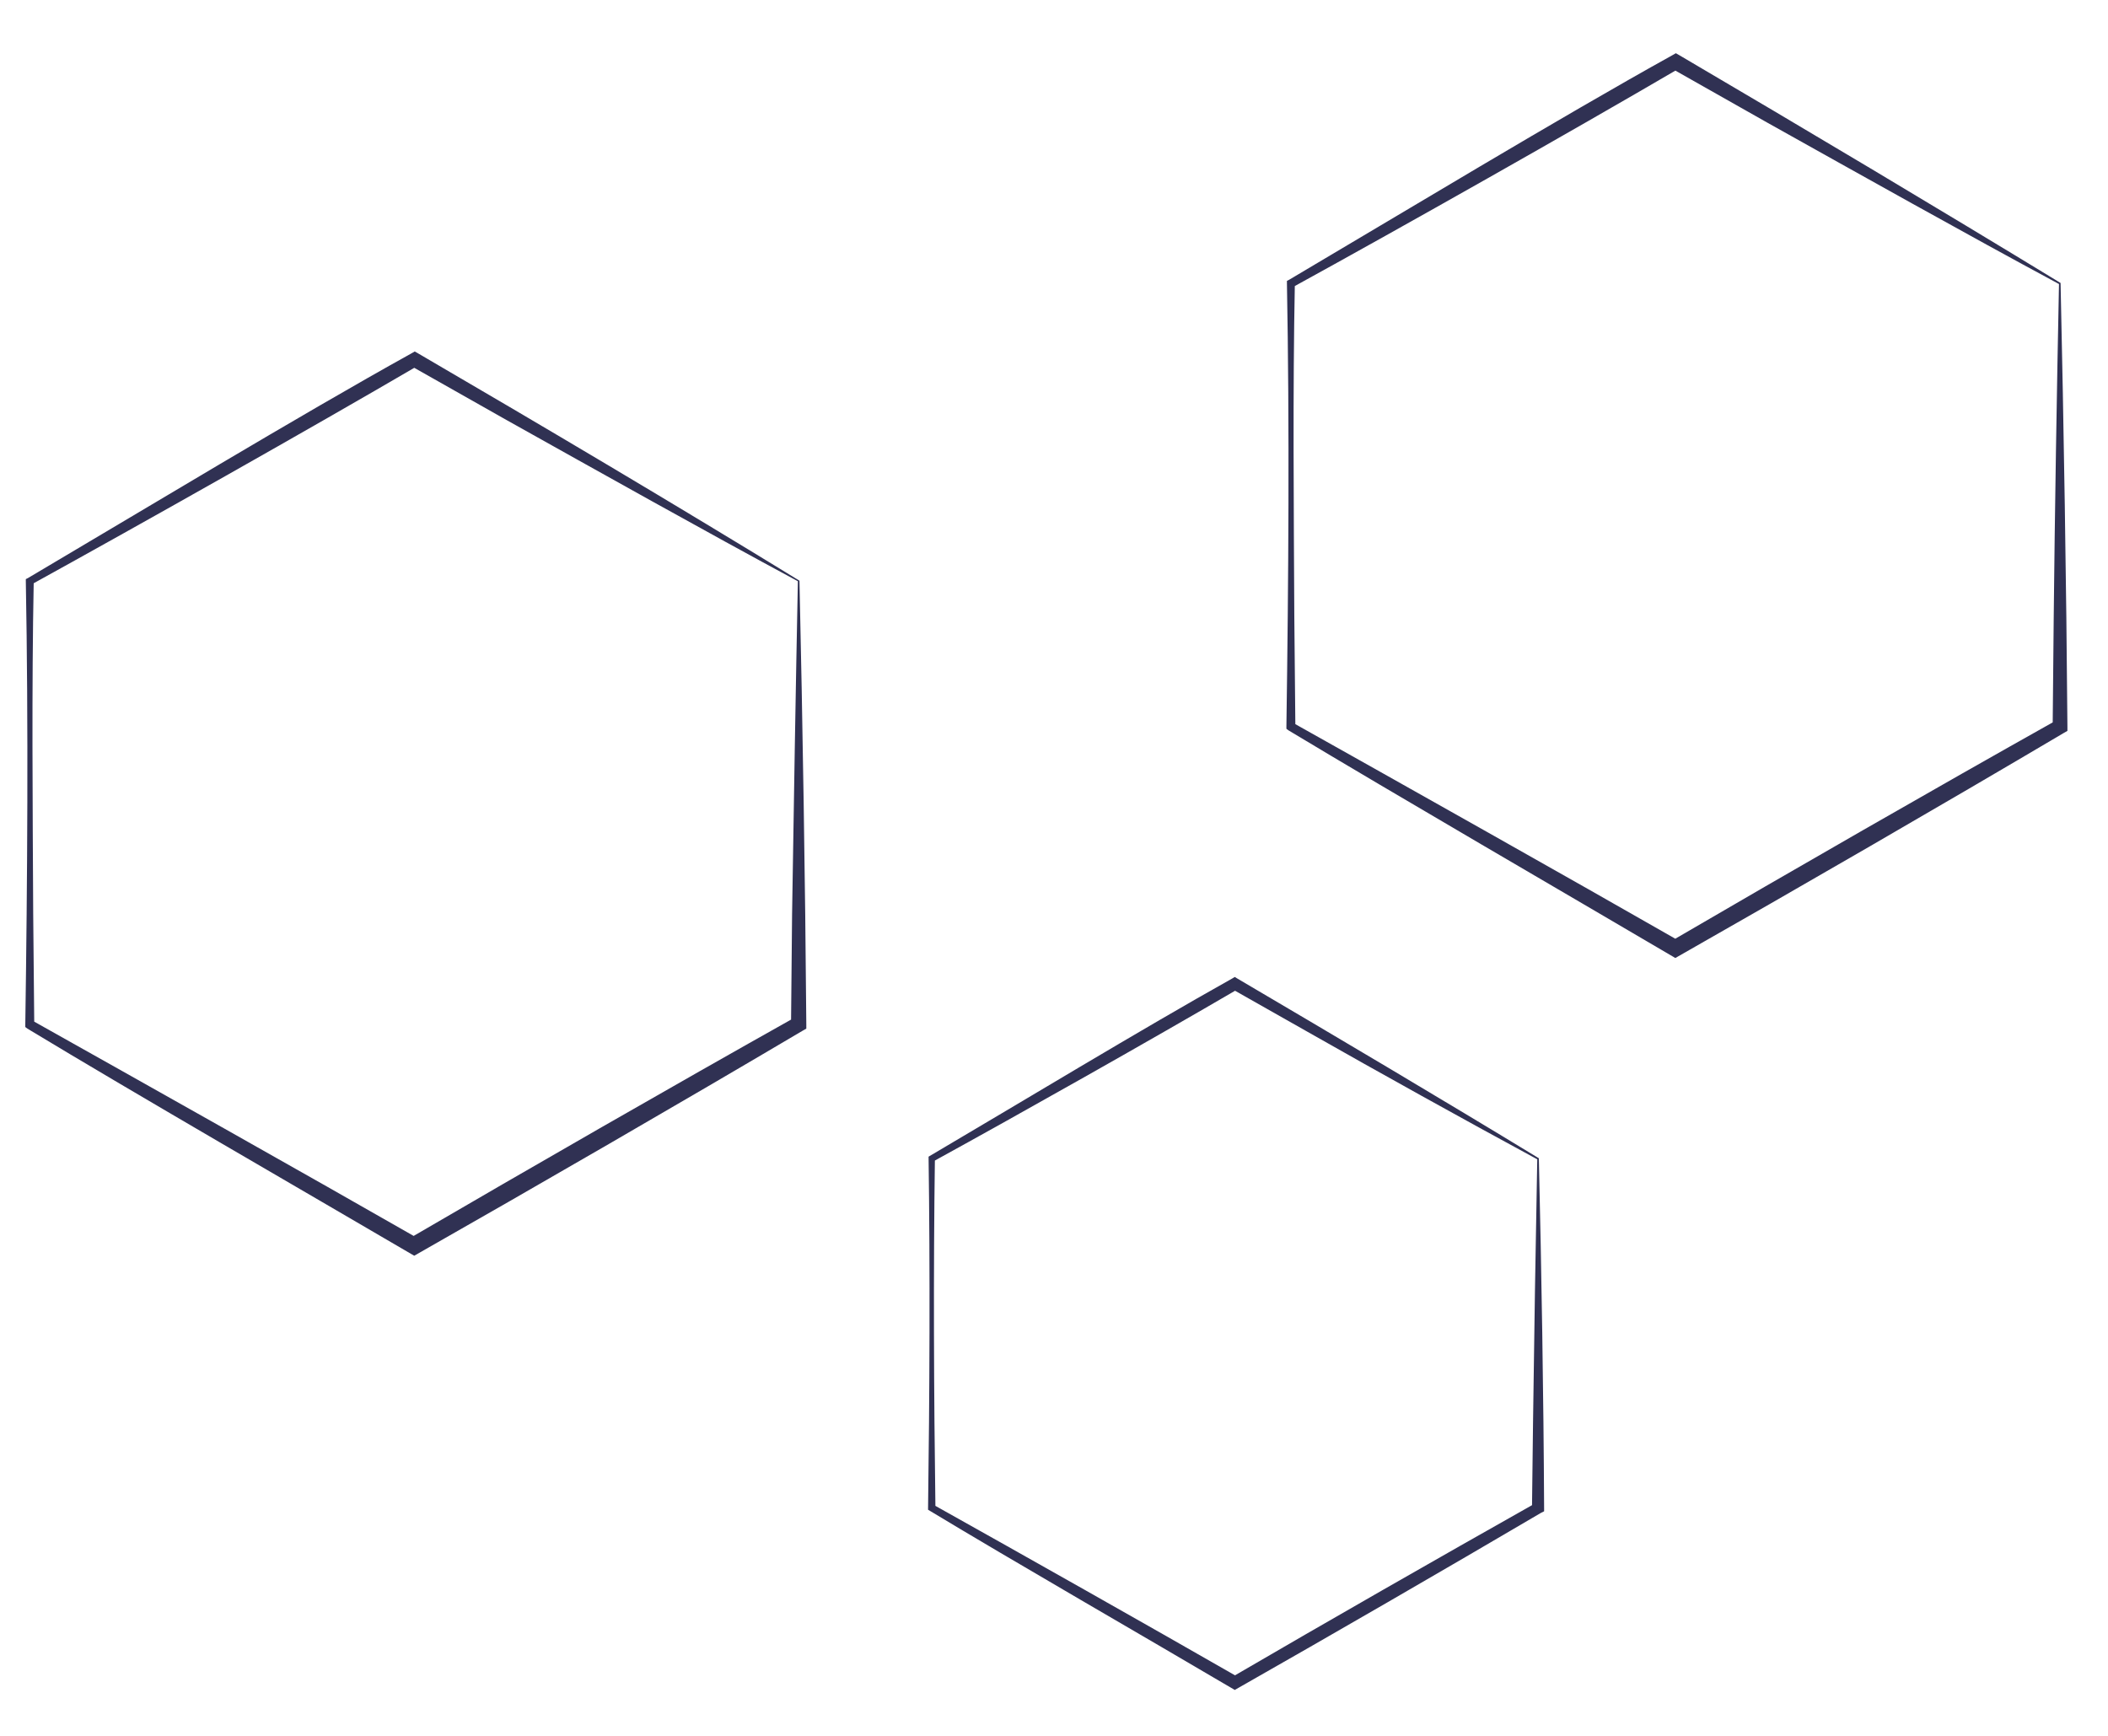 <svg xmlns="http://www.w3.org/2000/svg" xmlns:xlink="http://www.w3.org/1999/xlink" id="Calque_1" x="0px" y="0px" viewBox="0 0 400 329.5" style="enable-background:new 0 0 400 329.5;" xml:space="preserve"><style type="text/css">	.Ombre_x0020_portée{fill:none;}	.Lueur_x0020_externe_x0020_5 pt{fill:none;}	.Néon_x0020_bleu{fill:none;stroke:#8AACDA;stroke-width:7;stroke-linecap:round;stroke-linejoin:round;}	.Ton_x0020_clair_x0020_chrome{fill:url(#SVGID_1_);stroke:#FFFFFF;stroke-width:0.363;stroke-miterlimit:1;}	.Swing_GS{fill:#FFDD00;}	.Alysse_GS{fill:#A6D0E4;}	.st0{display:none;}	.st1{display:inline;}	.st2{display:inline;clip-path:url(#SVGID_00000008852473104813366290000008601252820990885540_);fill:#CE1126;}	.st3{display:inline;clip-path:url(#SVGID_00000008852473104813366290000008601252820990885540_);fill:#002654;}	.st4{display:inline;fill:#FFFFFF;stroke:#FFFFFF;stroke-width:3;stroke-miterlimit:10;}	.st5{fill:#303153;}</style><linearGradient id="SVGID_1_" gradientUnits="userSpaceOnUse" x1="0" y1="0" x2="6.123234e-17" y2="-1">	<stop offset="0" style="stop-color:#656565"></stop>	<stop offset="0.618" style="stop-color:#1B1B1B"></stop>	<stop offset="0.629" style="stop-color:#545454"></stop>	<stop offset="0.983" style="stop-color:#3E3E3E"></stop></linearGradient><g class="st0">	<defs>		<polygon id="SVGID_00000026847306761539511360000012825596832326748308_" points="353.8,288.6 200,377.3 46.2,288.6 46.2,111.4    200,22.7 353.8,111.4   "></polygon>	</defs>	<clipPath id="SVGID_00000039843579677231667200000003311654730948198075_" class="st1">		<use xlink:href="#SVGID_00000026847306761539511360000012825596832326748308_" style="overflow:visible;"></use>	</clipPath>	<path style="display:inline;clip-path:url(#SVGID_00000039843579677231667200000003311654730948198075_);fill:#CE1126;" d="  M399.8,183.9c0,87.7-56,162.2-134.2,189.9V-6C343.8,21.7,399.8,96.2,399.8,183.9z"></path>	<path style="display:inline;clip-path:url(#SVGID_00000039843579677231667200000003311654730948198075_);fill:#002654;" d="  M131.4-6v379.7C53.2,346.1-2.8,271.5-2.8,183.9C-2.8,96.2,53.2,21.7,131.4-6z"></path></g><g class="st0">	<path class="st4" d="M233,265h-76.1c-1,0-1.8-0.8-1.8-1.8v-58.7c0-1,0.8-1.8,1.8-1.8h36.8c1,0,1.8,0.8,1.8,1.8c0,1-0.8,1.8-1.8,1.8  h-34.9v55h72.5v-34.8c0-1,0.8-1.8,1.8-1.8s1.8,0.8,1.8,1.8v36.7C234.8,264.2,234,265,233,265z"></path>	<path class="st4" d="M233,217.3c-1,0-1.8-0.8-1.8-1.8v-9.2h-24.8c-1,0-1.8-0.8-1.8-1.8c0-1,0.8-1.8,1.8-1.8H233  c1,0,1.8,0.8,1.8,1.8v11C234.8,216.5,234,217.3,233,217.3z"></path>	<path class="st4" d="M178.9,235.7h-22.1c-1,0-1.8-0.8-1.8-1.8v-29.3c0-1,0.8-1.8,1.8-1.8h22.1c1,0,1.8,0.8,1.8,1.8v11  c0,1-0.8,1.8-1.8,1.8c-1,0-1.8-0.8-1.8-1.8v-9.2h-18.4V232h18.4v-5.5c0-1,0.8-1.8,1.8-1.8c1,0,1.8,0.8,1.8,1.8v7.3  C180.8,234.8,180,235.7,178.9,235.7z"></path>	<path class="st4" d="M178.9,265h-22.1c-1,0-1.8-0.8-1.8-1.8v-29.3c0-1,0.8-1.8,1.8-1.8h22.1c1,0,1.8,0.8,1.8,1.8v11  c0,1-0.8,1.8-1.8,1.8c-1,0-1.8-0.8-1.8-1.8v-9.2h-18.4v25.7h18.4v-5.5c0-1,0.8-1.8,1.8-1.8c1,0,1.8,0.8,1.8,1.8v7.3  C180.8,264.2,180,265,178.9,265z"></path>	<path class="st4" d="M267,206.3h-11c-1,0-1.8-0.8-1.8-1.8c0-1,0.8-1.8,1.8-1.8h9.2v-47.8h-45.9v49.6c0,1-0.8,1.8-1.8,1.8  c-1,0-1.8-0.8-1.8-1.8V153c0-1,0.8-1.8,1.8-1.8H267c1,0,1.8,0.8,1.8,1.8v51.4C268.8,205.5,268,206.3,267,206.3z"></path>	<path class="st4" d="M267,235.7h-34c-1,0-1.8-0.8-1.8-1.8c0-1,0.8-1.8,1.8-1.8h32.1v-27.5c0-1,0.8-1.8,1.8-1.8s1.8,0.8,1.8,1.8  v29.3C268.8,234.8,268,235.7,267,235.7z"></path>	<path class="st4" d="M244,206.3h-11c-1,0-1.8-0.8-1.8-1.8c0-1,0.8-1.8,1.8-1.8h11c1,0,1.8,0.8,1.8,1.8  C245.9,205.5,245,206.3,244,206.3z"></path>	<path class="st4" d="M217.4,206.3c-1,0-1.8-0.8-1.8-1.8V155h-56.8v49.5c0,1-0.8,1.8-1.8,1.8s-1.8-0.8-1.8-1.8v-51.3  c0-1,0.8-1.8,1.8-1.8h60.5c1,0,1.8,0.8,1.8,1.8v51.3C219.2,205.5,218.4,206.3,217.4,206.3z"></path>	<path class="st4" d="M289,294.4H127.5c-13.2,0-23.9-10.7-23.9-23.9c0-1,0.8-1.8,1.8-1.8c1,0,1.8,0.8,1.8,1.8  c0,11.1,9.1,20.2,20.2,20.2H289c3,0,5.5-2.5,5.5-5.5V131c0-3-2.5-5.5-5.5-5.5H127.5c-1,0-1.8-0.8-1.8-1.8s0.8-1.8,1.8-1.8H289  c5.1,0,9.2,4.1,9.2,9.2v154.2C298.2,290.2,294.1,294.4,289,294.4z"></path>	<path class="st4" d="M105.5,272.3c-1,0-1.8-0.8-1.8-1.8V123.7c0-13.2,10.7-23.9,23.9-23.9c1,0,1.8,0.8,1.8,1.8v146.8  c0,1-0.8,1.8-1.8,1.8c-11.1,0-20.2,9.1-20.2,20.2C107.3,271.5,106.5,272.3,105.5,272.3z M125.7,103.6c-10.3,0.9-18.4,9.6-18.4,20.1  v134.1c3.9-6.2,10.6-10.5,18.4-11.1V103.6z"></path></g><g>	<g>		<g>			<path class="st5" d="M291.7,220c-14.2-7.7-29.7-16.3-43.6-24.2c0,0-14.3-8.1-14.3-8.1h1.1c-16.6,9.7-40.7,23.3-57.8,32.7    c0,0,0.3-0.5,0.3-0.5c-0.3,21.4-0.2,44.8,0.1,66.3c0,0-0.3-0.6-0.3-0.6c16.8,9.4,40.9,23,57.8,32.7c0,0-1.3,0-1.3,0    c18-10.5,39.5-22.8,57.6-33c0,0-0.6,1-0.6,1s0.2-16.5,0.2-16.5C291.1,254.5,291.4,235.4,291.7,220L291.7,220z M292,219.8    c0.5,21.2,0.9,45.2,1,66.4c0,0,0,0.6,0,0.6s-0.6,0.3-0.6,0.3c-18.2,10.7-39.8,23.2-58.1,33.6c-17.3-10.2-41.3-24-58.2-34.2    c0.3-21.8,0.4-45.4,0.1-67c17-10,40.6-24.3,57.6-33.8c0,0,0.5-0.3,0.5-0.3s0.5,0.3,0.5,0.3C253.5,196.7,273.6,208.6,292,219.8    L292,219.8z"></path>		</g>	</g>	<g>		<g>			<path class="st5" d="M151.4,110.3c-18-9.7-37.6-20.7-55.3-30.6c0,0-18.2-10.3-18.2-10.3s1.4,0,1.4,0C58.6,81.5,27.2,99.2,6,110.9    c0,0,0.4-0.6,0.4-0.6c-0.4,20.2-0.2,42.7-0.1,63.1c0,0,0.2,21,0.2,21S6,193.6,6,193.6c20.5,11.5,52.7,29.6,73.3,41.4    c0,0-1.6,0-1.6,0c22.8-13.3,50.1-29,73.1-41.9c0,0-0.7,1.3-0.7,1.3l0.2-20.9C150.6,154.1,151,129.9,151.4,110.3L151.4,110.3z     M151.7,110.2c0.6,26.9,1.1,57.4,1.3,84.2c0,0,0,0.8,0,0.8l-0.7,0.4c-23,13.6-50.5,29.5-73.7,42.7C57.6,226,25.7,207.6,5.2,195.2    c0,0-0.4-0.3-0.4-0.3s0-0.5,0-0.5c0.4-27.3,0.6-57,0.1-84.1c0,0,0-0.4,0-0.4l0.4-0.2c21-12.4,51.6-30.9,72.7-42.6    c0,0,0.7-0.4,0.7-0.4s0.7,0.4,0.7,0.4C102.9,80.8,128.4,95.9,151.7,110.2L151.7,110.2z"></path>		</g>	</g>	<g>		<g>			<path class="st5" d="M390.7,53.9c-18-9.7-37.6-20.7-55.3-30.6c0,0-18.2-10.3-18.2-10.3s1.4,0,1.4,0c-20.7,12.1-52,29.8-73.3,41.5    c0,0,0.4-0.6,0.4-0.6c-0.4,20.2-0.2,42.7-0.1,63.1c0,0,0.2,21,0.2,21s-0.4-0.8-0.4-0.8c20.5,11.5,52.7,29.6,73.3,41.4    c0,0-1.6,0-1.6,0c22.8-13.3,50.1-29,73.1-41.9c0,0-0.7,1.3-0.7,1.3s0.2-20.9,0.2-20.9C389.9,97.6,390.3,73.4,390.7,53.9    L390.7,53.9z M391,53.7c0.6,26.9,1.1,57.4,1.3,84.2c0,0,0,0.8,0,0.8l-0.7,0.4c-23,13.6-50.5,29.5-73.7,42.7    c-20.9-12.3-52.8-30.8-73.4-43.2c0,0-0.4-0.3-0.4-0.3l0-0.5c0.4-27.3,0.6-57,0.1-84.1c0,0,0-0.4,0-0.4l0.4-0.2    c21-12.4,51.6-30.9,72.7-42.6c0,0,0.7-0.4,0.7-0.4s0.7,0.4,0.7,0.4C342.2,24.3,367.7,39.5,391,53.7L391,53.7z"></path>		</g>	</g></g></svg>